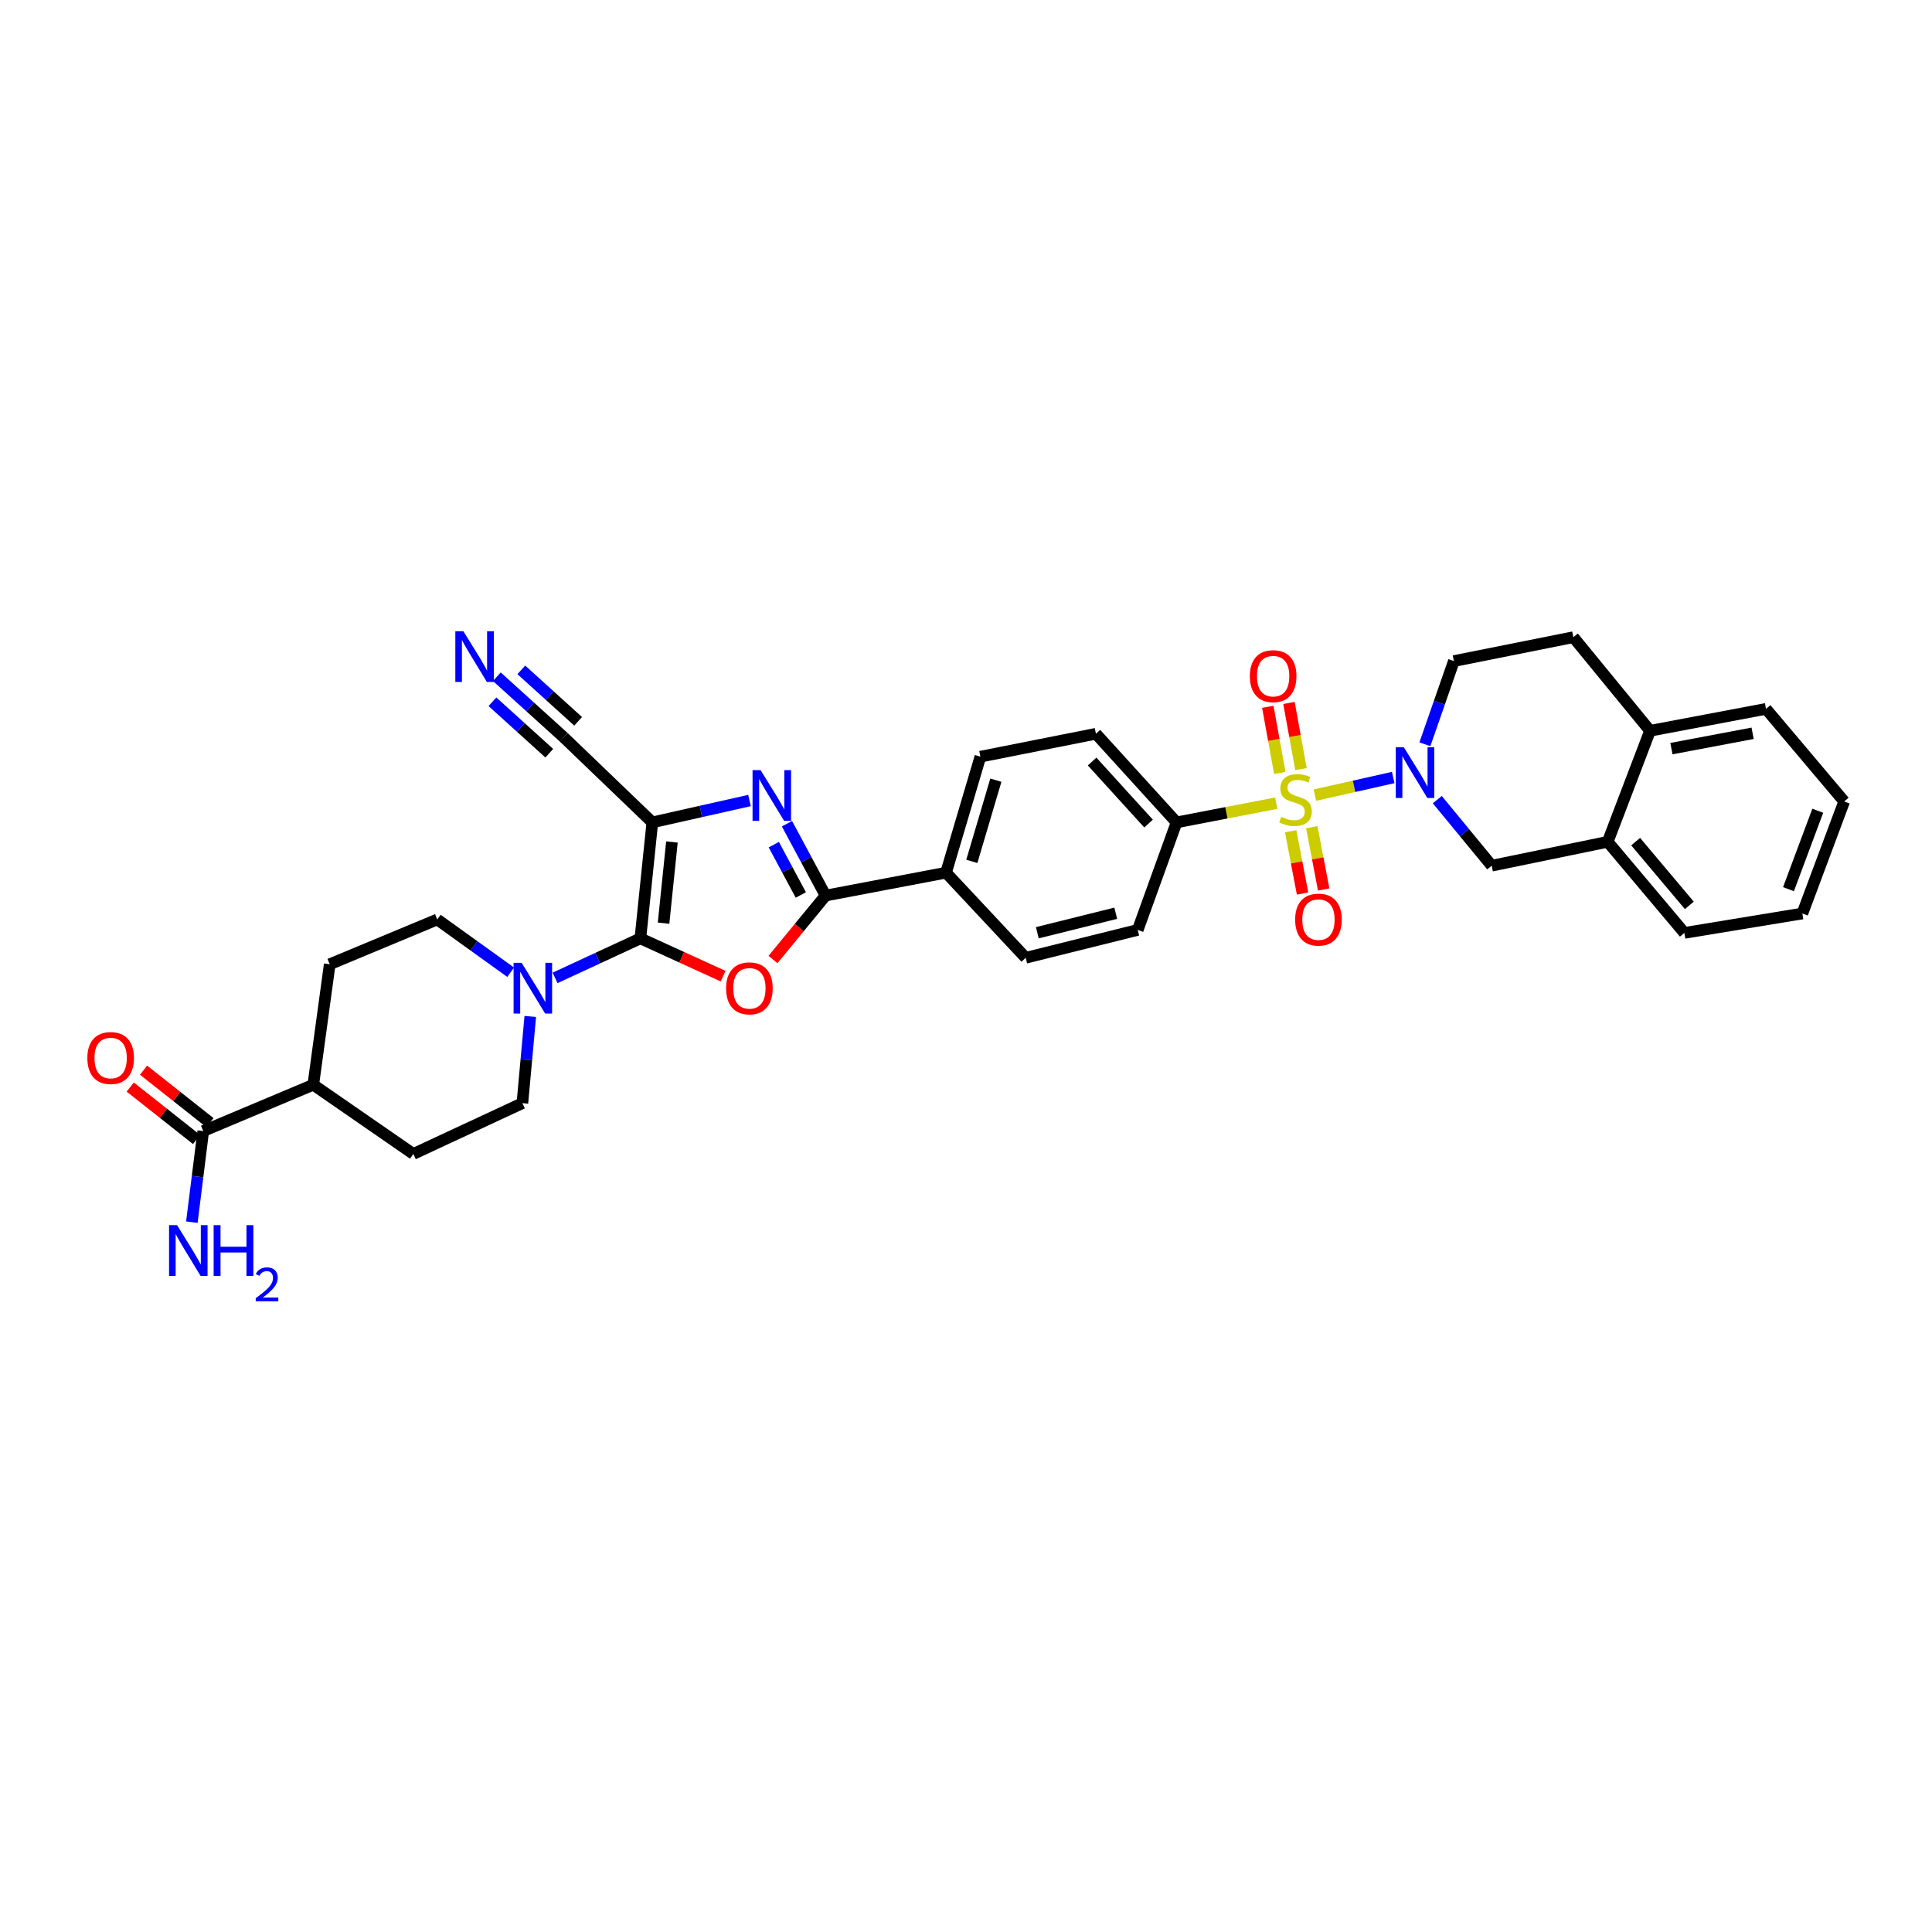 <?xml version='1.0' encoding='iso-8859-1'?>
<svg version='1.1' baseProfile='full'
              xmlns='http://www.w3.org/2000/svg'
                      xmlns:rdkit='http://www.rdkit.org/xml'
                      xmlns:xlink='http://www.w3.org/1999/xlink'
                  xml:space='preserve'
width='1000px' height='1000px' viewBox='0 0 1000 1000'>
<!-- END OF HEADER -->
<rect style='opacity:1.0;fill:#FFFFFF;stroke:none' width='1000' height='1000' x='0' y='0'> </rect>
<path class='bond-4' d='M 680.582,411.557 L 700.853,406.997' style='fill:none;fill-rule:evenodd;stroke:#CCCC00;stroke-width:6px;stroke-linecap:butt;stroke-linejoin:miter;stroke-opacity:1' />
<path class='bond-4' d='M 700.853,406.997 L 721.124,402.438' style='fill:none;fill-rule:evenodd;stroke:#0000FF;stroke-width:6px;stroke-linecap:butt;stroke-linejoin:miter;stroke-opacity:1' />
<path class='bond-9' d='M 660.582,415.731 L 634.784,420.698' style='fill:none;fill-rule:evenodd;stroke:#CCCC00;stroke-width:6px;stroke-linecap:butt;stroke-linejoin:miter;stroke-opacity:1' />
<path class='bond-9' d='M 634.784,420.698 L 608.985,425.664' style='fill:none;fill-rule:evenodd;stroke:#000000;stroke-width:6px;stroke-linecap:butt;stroke-linejoin:miter;stroke-opacity:1' />
<path class='bond-12' d='M 668.043,430.237 L 671.121,446.361' style='fill:none;fill-rule:evenodd;stroke:#CCCC00;stroke-width:6px;stroke-linecap:butt;stroke-linejoin:miter;stroke-opacity:1' />
<path class='bond-12' d='M 671.121,446.361 L 674.199,462.486' style='fill:none;fill-rule:evenodd;stroke:#FF0000;stroke-width:6px;stroke-linecap:butt;stroke-linejoin:miter;stroke-opacity:1' />
<path class='bond-12' d='M 678.978,428.149 L 682.057,444.274' style='fill:none;fill-rule:evenodd;stroke:#CCCC00;stroke-width:6px;stroke-linecap:butt;stroke-linejoin:miter;stroke-opacity:1' />
<path class='bond-12' d='M 682.057,444.274 L 685.135,460.398' style='fill:none;fill-rule:evenodd;stroke:#FF0000;stroke-width:6px;stroke-linecap:butt;stroke-linejoin:miter;stroke-opacity:1' />
<path class='bond-13' d='M 673.379,398.091 L 670.272,380.97' style='fill:none;fill-rule:evenodd;stroke:#CCCC00;stroke-width:6px;stroke-linecap:butt;stroke-linejoin:miter;stroke-opacity:1' />
<path class='bond-13' d='M 670.272,380.97 L 667.166,363.849' style='fill:none;fill-rule:evenodd;stroke:#FF0000;stroke-width:6px;stroke-linecap:butt;stroke-linejoin:miter;stroke-opacity:1' />
<path class='bond-13' d='M 662.425,400.078 L 659.318,382.957' style='fill:none;fill-rule:evenodd;stroke:#CCCC00;stroke-width:6px;stroke-linecap:butt;stroke-linejoin:miter;stroke-opacity:1' />
<path class='bond-13' d='M 659.318,382.957 L 656.212,365.837' style='fill:none;fill-rule:evenodd;stroke:#FF0000;stroke-width:6px;stroke-linecap:butt;stroke-linejoin:miter;stroke-opacity:1' />
<path class='bond-0' d='M 331.458,485.701 L 352.868,495.483' style='fill:none;fill-rule:evenodd;stroke:#000000;stroke-width:6px;stroke-linecap:butt;stroke-linejoin:miter;stroke-opacity:1' />
<path class='bond-0' d='M 352.868,495.483 L 374.277,505.266' style='fill:none;fill-rule:evenodd;stroke:#FF0000;stroke-width:6px;stroke-linecap:butt;stroke-linejoin:miter;stroke-opacity:1' />
<path class='bond-6' d='M 331.458,485.701 L 309.378,495.93' style='fill:none;fill-rule:evenodd;stroke:#000000;stroke-width:6px;stroke-linecap:butt;stroke-linejoin:miter;stroke-opacity:1' />
<path class='bond-6' d='M 309.378,495.93 L 287.298,506.159' style='fill:none;fill-rule:evenodd;stroke:#0000FF;stroke-width:6px;stroke-linecap:butt;stroke-linejoin:miter;stroke-opacity:1' />
<path class='bond-37' d='M 331.458,485.701 L 337.643,425.664' style='fill:none;fill-rule:evenodd;stroke:#000000;stroke-width:6px;stroke-linecap:butt;stroke-linejoin:miter;stroke-opacity:1' />
<path class='bond-37' d='M 343.46,477.836 L 347.789,435.811' style='fill:none;fill-rule:evenodd;stroke:#000000;stroke-width:6px;stroke-linecap:butt;stroke-linejoin:miter;stroke-opacity:1' />
<path class='bond-1' d='M 337.643,425.664 L 362.79,420.003' style='fill:none;fill-rule:evenodd;stroke:#000000;stroke-width:6px;stroke-linecap:butt;stroke-linejoin:miter;stroke-opacity:1' />
<path class='bond-1' d='M 362.79,420.003 L 387.937,414.342' style='fill:none;fill-rule:evenodd;stroke:#0000FF;stroke-width:6px;stroke-linecap:butt;stroke-linejoin:miter;stroke-opacity:1' />
<path class='bond-7' d='M 337.643,425.664 L 291.77,381.603' style='fill:none;fill-rule:evenodd;stroke:#000000;stroke-width:6px;stroke-linecap:butt;stroke-linejoin:miter;stroke-opacity:1' />
<path class='bond-2' d='M 400.09,496.649 L 413.7,480.098' style='fill:none;fill-rule:evenodd;stroke:#FF0000;stroke-width:6px;stroke-linecap:butt;stroke-linejoin:miter;stroke-opacity:1' />
<path class='bond-2' d='M 413.7,480.098 L 427.311,463.546' style='fill:none;fill-rule:evenodd;stroke:#000000;stroke-width:6px;stroke-linecap:butt;stroke-linejoin:miter;stroke-opacity:1' />
<path class='bond-3' d='M 407.331,426.349 L 417.321,444.948' style='fill:none;fill-rule:evenodd;stroke:#0000FF;stroke-width:6px;stroke-linecap:butt;stroke-linejoin:miter;stroke-opacity:1' />
<path class='bond-3' d='M 417.321,444.948 L 427.311,463.546' style='fill:none;fill-rule:evenodd;stroke:#000000;stroke-width:6px;stroke-linecap:butt;stroke-linejoin:miter;stroke-opacity:1' />
<path class='bond-3' d='M 400.52,437.196 L 407.513,450.216' style='fill:none;fill-rule:evenodd;stroke:#0000FF;stroke-width:6px;stroke-linecap:butt;stroke-linejoin:miter;stroke-opacity:1' />
<path class='bond-3' d='M 407.513,450.216 L 414.506,463.235' style='fill:none;fill-rule:evenodd;stroke:#000000;stroke-width:6px;stroke-linecap:butt;stroke-linejoin:miter;stroke-opacity:1' />
<path class='bond-8' d='M 743.941,413.89 L 758.023,430.987' style='fill:none;fill-rule:evenodd;stroke:#0000FF;stroke-width:6px;stroke-linecap:butt;stroke-linejoin:miter;stroke-opacity:1' />
<path class='bond-8' d='M 758.023,430.987 L 772.104,448.084' style='fill:none;fill-rule:evenodd;stroke:#000000;stroke-width:6px;stroke-linecap:butt;stroke-linejoin:miter;stroke-opacity:1' />
<path class='bond-16' d='M 737.523,385.233 L 745.02,363.704' style='fill:none;fill-rule:evenodd;stroke:#0000FF;stroke-width:6px;stroke-linecap:butt;stroke-linejoin:miter;stroke-opacity:1' />
<path class='bond-16' d='M 745.02,363.704 L 752.517,342.175' style='fill:none;fill-rule:evenodd;stroke:#000000;stroke-width:6px;stroke-linecap:butt;stroke-linejoin:miter;stroke-opacity:1' />
<path class='bond-5' d='M 427.311,463.546 L 489.673,451.69' style='fill:none;fill-rule:evenodd;stroke:#000000;stroke-width:6px;stroke-linecap:butt;stroke-linejoin:miter;stroke-opacity:1' />
<path class='bond-17' d='M 264.313,503.227 L 245.317,489.572' style='fill:none;fill-rule:evenodd;stroke:#0000FF;stroke-width:6px;stroke-linecap:butt;stroke-linejoin:miter;stroke-opacity:1' />
<path class='bond-17' d='M 245.317,489.572 L 226.322,475.916' style='fill:none;fill-rule:evenodd;stroke:#000000;stroke-width:6px;stroke-linecap:butt;stroke-linejoin:miter;stroke-opacity:1' />
<path class='bond-18' d='M 274.47,526.116 L 272.429,548.556' style='fill:none;fill-rule:evenodd;stroke:#0000FF;stroke-width:6px;stroke-linecap:butt;stroke-linejoin:miter;stroke-opacity:1' />
<path class='bond-18' d='M 272.429,548.556 L 270.389,570.996' style='fill:none;fill-rule:evenodd;stroke:#000000;stroke-width:6px;stroke-linecap:butt;stroke-linejoin:miter;stroke-opacity:1' />
<path class='bond-10' d='M 291.77,381.603 L 274.466,365.94' style='fill:none;fill-rule:evenodd;stroke:#000000;stroke-width:6px;stroke-linecap:butt;stroke-linejoin:miter;stroke-opacity:1' />
<path class='bond-10' d='M 274.466,365.94 L 257.162,350.277' style='fill:none;fill-rule:evenodd;stroke:#0000FF;stroke-width:6px;stroke-linecap:butt;stroke-linejoin:miter;stroke-opacity:1' />
<path class='bond-10' d='M 299.241,373.35 L 284.533,360.036' style='fill:none;fill-rule:evenodd;stroke:#000000;stroke-width:6px;stroke-linecap:butt;stroke-linejoin:miter;stroke-opacity:1' />
<path class='bond-10' d='M 284.533,360.036 L 269.825,346.722' style='fill:none;fill-rule:evenodd;stroke:#0000FF;stroke-width:6px;stroke-linecap:butt;stroke-linejoin:miter;stroke-opacity:1' />
<path class='bond-10' d='M 284.299,389.857 L 269.59,376.543' style='fill:none;fill-rule:evenodd;stroke:#000000;stroke-width:6px;stroke-linecap:butt;stroke-linejoin:miter;stroke-opacity:1' />
<path class='bond-10' d='M 269.59,376.543 L 254.882,363.229' style='fill:none;fill-rule:evenodd;stroke:#0000FF;stroke-width:6px;stroke-linecap:butt;stroke-linejoin:miter;stroke-opacity:1' />
<path class='bond-15' d='M 772.104,448.084 L 832.141,435.721' style='fill:none;fill-rule:evenodd;stroke:#000000;stroke-width:6px;stroke-linecap:butt;stroke-linejoin:miter;stroke-opacity:1' />
<path class='bond-22' d='M 608.985,425.664 L 567.243,379.791' style='fill:none;fill-rule:evenodd;stroke:#000000;stroke-width:6px;stroke-linecap:butt;stroke-linejoin:miter;stroke-opacity:1' />
<path class='bond-22' d='M 594.49,426.276 L 565.271,394.165' style='fill:none;fill-rule:evenodd;stroke:#000000;stroke-width:6px;stroke-linecap:butt;stroke-linejoin:miter;stroke-opacity:1' />
<path class='bond-23' d='M 608.985,425.664 L 588.89,481.328' style='fill:none;fill-rule:evenodd;stroke:#000000;stroke-width:6px;stroke-linecap:butt;stroke-linejoin:miter;stroke-opacity:1' />
<path class='bond-11' d='M 105.203,585.438 L 162.154,561.465' style='fill:none;fill-rule:evenodd;stroke:#000000;stroke-width:6px;stroke-linecap:butt;stroke-linejoin:miter;stroke-opacity:1' />
<path class='bond-21' d='M 108.655,581.071 L 91.483,567.499' style='fill:none;fill-rule:evenodd;stroke:#000000;stroke-width:6px;stroke-linecap:butt;stroke-linejoin:miter;stroke-opacity:1' />
<path class='bond-21' d='M 91.483,567.499 L 74.31,553.927' style='fill:none;fill-rule:evenodd;stroke:#FF0000;stroke-width:6px;stroke-linecap:butt;stroke-linejoin:miter;stroke-opacity:1' />
<path class='bond-21' d='M 101.752,589.805 L 84.58,576.233' style='fill:none;fill-rule:evenodd;stroke:#000000;stroke-width:6px;stroke-linecap:butt;stroke-linejoin:miter;stroke-opacity:1' />
<path class='bond-21' d='M 84.58,576.233 L 67.407,562.661' style='fill:none;fill-rule:evenodd;stroke:#FF0000;stroke-width:6px;stroke-linecap:butt;stroke-linejoin:miter;stroke-opacity:1' />
<path class='bond-29' d='M 105.203,585.438 L 102.254,609.012' style='fill:none;fill-rule:evenodd;stroke:#000000;stroke-width:6px;stroke-linecap:butt;stroke-linejoin:miter;stroke-opacity:1' />
<path class='bond-29' d='M 102.254,609.012 L 99.305,632.585' style='fill:none;fill-rule:evenodd;stroke:#0000FF;stroke-width:6px;stroke-linecap:butt;stroke-linejoin:miter;stroke-opacity:1' />
<path class='bond-14' d='M 489.673,451.69 L 530.907,495.751' style='fill:none;fill-rule:evenodd;stroke:#000000;stroke-width:6px;stroke-linecap:butt;stroke-linejoin:miter;stroke-opacity:1' />
<path class='bond-34' d='M 489.673,451.69 L 507.448,391.654' style='fill:none;fill-rule:evenodd;stroke:#000000;stroke-width:6px;stroke-linecap:butt;stroke-linejoin:miter;stroke-opacity:1' />
<path class='bond-34' d='M 503.014,445.845 L 515.457,403.82' style='fill:none;fill-rule:evenodd;stroke:#000000;stroke-width:6px;stroke-linecap:butt;stroke-linejoin:miter;stroke-opacity:1' />
<path class='bond-30' d='M 832.141,435.721 L 871.829,482.868' style='fill:none;fill-rule:evenodd;stroke:#000000;stroke-width:6px;stroke-linecap:butt;stroke-linejoin:miter;stroke-opacity:1' />
<path class='bond-30' d='M 846.611,435.623 L 874.393,468.626' style='fill:none;fill-rule:evenodd;stroke:#000000;stroke-width:6px;stroke-linecap:butt;stroke-linejoin:miter;stroke-opacity:1' />
<path class='bond-35' d='M 832.141,435.721 L 854.054,378.251' style='fill:none;fill-rule:evenodd;stroke:#000000;stroke-width:6px;stroke-linecap:butt;stroke-linejoin:miter;stroke-opacity:1' />
<path class='bond-24' d='M 752.517,342.175 L 814.359,329.811' style='fill:none;fill-rule:evenodd;stroke:#000000;stroke-width:6px;stroke-linecap:butt;stroke-linejoin:miter;stroke-opacity:1' />
<path class='bond-28' d='M 226.322,475.916 L 170.664,499.103' style='fill:none;fill-rule:evenodd;stroke:#000000;stroke-width:6px;stroke-linecap:butt;stroke-linejoin:miter;stroke-opacity:1' />
<path class='bond-27' d='M 270.389,570.996 L 213.946,597.282' style='fill:none;fill-rule:evenodd;stroke:#000000;stroke-width:6px;stroke-linecap:butt;stroke-linejoin:miter;stroke-opacity:1' />
<path class='bond-19' d='M 162.154,561.465 L 213.946,597.282' style='fill:none;fill-rule:evenodd;stroke:#000000;stroke-width:6px;stroke-linecap:butt;stroke-linejoin:miter;stroke-opacity:1' />
<path class='bond-38' d='M 162.154,561.465 L 170.664,499.103' style='fill:none;fill-rule:evenodd;stroke:#000000;stroke-width:6px;stroke-linecap:butt;stroke-linejoin:miter;stroke-opacity:1' />
<path class='bond-20' d='M 854.054,378.251 L 814.359,329.811' style='fill:none;fill-rule:evenodd;stroke:#000000;stroke-width:6px;stroke-linecap:butt;stroke-linejoin:miter;stroke-opacity:1' />
<path class='bond-31' d='M 854.054,378.251 L 914.084,366.908' style='fill:none;fill-rule:evenodd;stroke:#000000;stroke-width:6px;stroke-linecap:butt;stroke-linejoin:miter;stroke-opacity:1' />
<path class='bond-31' d='M 865.125,387.489 L 907.147,379.549' style='fill:none;fill-rule:evenodd;stroke:#000000;stroke-width:6px;stroke-linecap:butt;stroke-linejoin:miter;stroke-opacity:1' />
<path class='bond-25' d='M 567.243,379.791 L 507.448,391.654' style='fill:none;fill-rule:evenodd;stroke:#000000;stroke-width:6px;stroke-linecap:butt;stroke-linejoin:miter;stroke-opacity:1' />
<path class='bond-26' d='M 588.89,481.328 L 530.907,495.751' style='fill:none;fill-rule:evenodd;stroke:#000000;stroke-width:6px;stroke-linecap:butt;stroke-linejoin:miter;stroke-opacity:1' />
<path class='bond-26' d='M 577.506,472.688 L 536.917,482.784' style='fill:none;fill-rule:evenodd;stroke:#000000;stroke-width:6px;stroke-linecap:butt;stroke-linejoin:miter;stroke-opacity:1' />
<path class='bond-32' d='M 871.829,482.868 L 932.898,472.83' style='fill:none;fill-rule:evenodd;stroke:#000000;stroke-width:6px;stroke-linecap:butt;stroke-linejoin:miter;stroke-opacity:1' />
<path class='bond-33' d='M 914.084,366.908 L 954.545,414.841' style='fill:none;fill-rule:evenodd;stroke:#000000;stroke-width:6px;stroke-linecap:butt;stroke-linejoin:miter;stroke-opacity:1' />
<path class='bond-36' d='M 932.898,472.83 L 954.545,414.841' style='fill:none;fill-rule:evenodd;stroke:#000000;stroke-width:6px;stroke-linecap:butt;stroke-linejoin:miter;stroke-opacity:1' />
<path class='bond-36' d='M 925.716,460.238 L 940.869,419.646' style='fill:none;fill-rule:evenodd;stroke:#000000;stroke-width:6px;stroke-linecap:butt;stroke-linejoin:miter;stroke-opacity:1' />
<path  class='atom-0' d='M 663.152 422.825
Q 663.449 422.937, 664.673 423.456
Q 665.898 423.976, 667.234 424.31
Q 668.607 424.607, 669.943 424.607
Q 672.429 424.607, 673.877 423.419
Q 675.324 422.195, 675.324 420.079
Q 675.324 418.632, 674.582 417.741
Q 673.877 416.851, 672.763 416.368
Q 671.65 415.886, 669.795 415.329
Q 667.457 414.624, 666.046 413.956
Q 664.673 413.288, 663.672 411.878
Q 662.707 410.468, 662.707 408.093
Q 662.707 404.79, 664.933 402.749
Q 667.197 400.708, 671.65 400.708
Q 674.693 400.708, 678.144 402.156
L 677.291 405.013
Q 674.136 403.714, 671.761 403.714
Q 669.201 403.714, 667.791 404.79
Q 666.38 405.829, 666.418 407.648
Q 666.418 409.058, 667.123 409.911
Q 667.865 410.765, 668.904 411.247
Q 669.98 411.73, 671.761 412.286
Q 674.136 413.029, 675.546 413.771
Q 676.957 414.513, 677.959 416.034
Q 678.998 417.519, 678.998 420.079
Q 678.998 423.716, 676.548 425.683
Q 674.136 427.612, 670.091 427.612
Q 667.754 427.612, 665.972 427.093
Q 664.228 426.611, 662.15 425.757
L 663.152 422.825
' fill='#CCCC00'/>
<path  class='atom-3' d='M 375.828 511.56
Q 375.828 505.251, 378.945 501.726
Q 382.062 498.2, 387.889 498.2
Q 393.715 498.2, 396.832 501.726
Q 399.949 505.251, 399.949 511.56
Q 399.949 517.942, 396.795 521.579
Q 393.641 525.179, 387.889 525.179
Q 382.1 525.179, 378.945 521.579
Q 375.828 517.979, 375.828 511.56
M 387.889 522.21
Q 391.896 522.21, 394.049 519.538
Q 396.238 516.829, 396.238 511.56
Q 396.238 506.401, 394.049 503.804
Q 391.896 501.169, 387.889 501.169
Q 383.881 501.169, 381.691 503.767
Q 379.539 506.364, 379.539 511.56
Q 379.539 516.866, 381.691 519.538
Q 383.881 522.21, 387.889 522.21
' fill='#FF0000'/>
<path  class='atom-4' d='M 393.678 398.605
L 402.287 412.521
Q 403.14 413.894, 404.514 416.381
Q 405.887 418.867, 405.961 419.016
L 405.961 398.605
L 409.449 398.605
L 409.449 424.879
L 405.849 424.879
L 396.609 409.664
Q 395.533 407.883, 394.383 405.842
Q 393.269 403.801, 392.935 403.17
L 392.935 424.879
L 389.521 424.879
L 389.521 398.605
L 393.678 398.605
' fill='#0000FF'/>
<path  class='atom-5' d='M 726.609 386.761
L 735.218 400.677
Q 736.071 402.05, 737.445 404.537
Q 738.818 407.023, 738.892 407.171
L 738.892 386.761
L 742.38 386.761
L 742.38 413.035
L 738.78 413.035
L 729.54 397.82
Q 728.464 396.039, 727.314 393.998
Q 726.2 391.957, 725.866 391.326
L 725.866 413.035
L 722.452 413.035
L 722.452 386.761
L 726.609 386.761
' fill='#0000FF'/>
<path  class='atom-7' d='M 269.993 498.349
L 278.602 512.265
Q 279.456 513.638, 280.829 516.124
Q 282.202 518.61, 282.276 518.759
L 282.276 498.349
L 285.764 498.349
L 285.764 524.622
L 282.165 524.622
L 272.924 509.407
Q 271.848 507.626, 270.698 505.585
Q 269.585 503.544, 269.251 502.913
L 269.251 524.622
L 265.837 524.622
L 265.837 498.349
L 269.993 498.349
' fill='#0000FF'/>
<path  class='atom-11' d='M 239.835 326.713
L 248.445 340.629
Q 249.298 342.002, 250.671 344.488
Q 252.044 346.974, 252.119 347.123
L 252.119 326.713
L 255.607 326.713
L 255.607 352.986
L 252.007 352.986
L 242.767 337.771
Q 241.691 335.99, 240.541 333.949
Q 239.427 331.908, 239.093 331.277
L 239.093 352.986
L 235.679 352.986
L 235.679 326.713
L 239.835 326.713
' fill='#0000FF'/>
<path  class='atom-13' d='M 670.37 475.99
Q 670.37 469.682, 673.487 466.157
Q 676.604 462.631, 682.43 462.631
Q 688.256 462.631, 691.373 466.157
Q 694.491 469.682, 694.491 475.99
Q 694.491 482.373, 691.336 486.01
Q 688.182 489.609, 682.43 489.609
Q 676.641 489.609, 673.487 486.01
Q 670.37 482.41, 670.37 475.99
M 682.43 486.641
Q 686.438 486.641, 688.59 483.969
Q 690.78 481.26, 690.78 475.99
Q 690.78 470.832, 688.59 468.235
Q 686.438 465.6, 682.43 465.6
Q 678.422 465.6, 676.233 468.198
Q 674.081 470.795, 674.081 475.99
Q 674.081 481.297, 676.233 483.969
Q 678.422 486.641, 682.43 486.641
' fill='#FF0000'/>
<path  class='atom-14' d='M 646.917 349.974
Q 646.917 343.665, 650.034 340.14
Q 653.151 336.615, 658.977 336.615
Q 664.803 336.615, 667.921 340.14
Q 671.038 343.665, 671.038 349.974
Q 671.038 356.357, 667.883 359.993
Q 664.729 363.593, 658.977 363.593
Q 653.188 363.593, 650.034 359.993
Q 646.917 356.394, 646.917 349.974
M 658.977 360.624
Q 662.985 360.624, 665.137 357.952
Q 667.327 355.243, 667.327 349.974
Q 667.327 344.816, 665.137 342.218
Q 662.985 339.583, 658.977 339.583
Q 654.969 339.583, 652.78 342.181
Q 650.628 344.779, 650.628 349.974
Q 650.628 355.281, 652.78 357.952
Q 654.969 360.624, 658.977 360.624
' fill='#FF0000'/>
<path  class='atom-22' d='M 45.21 547.63
Q 45.21 541.321, 48.327 537.796
Q 51.445 534.27, 57.271 534.27
Q 63.097 534.27, 66.214 537.796
Q 69.331 541.321, 69.331 547.63
Q 69.331 554.012, 66.177 557.649
Q 63.023 561.249, 57.271 561.249
Q 51.482 561.249, 48.327 557.649
Q 45.21 554.05, 45.21 547.63
M 57.271 558.28
Q 61.279 558.28, 63.431 555.608
Q 65.62 552.899, 65.62 547.63
Q 65.62 542.471, 63.431 539.874
Q 61.279 537.239, 57.271 537.239
Q 53.263 537.239, 51.074 539.837
Q 48.921 542.434, 48.921 547.63
Q 48.921 552.936, 51.074 555.608
Q 53.263 558.28, 57.271 558.28
' fill='#FF0000'/>
<path  class='atom-30' d='M 91.659 634.143
L 100.268 648.059
Q 101.121 649.432, 102.494 651.919
Q 103.867 654.405, 103.942 654.554
L 103.942 634.143
L 107.43 634.143
L 107.43 660.417
L 103.83 660.417
L 94.59 645.202
Q 93.514 643.421, 92.364 641.38
Q 91.25 639.339, 90.916 638.708
L 90.916 660.417
L 87.502 660.417
L 87.502 634.143
L 91.659 634.143
' fill='#0000FF'/>
<path  class='atom-30' d='M 110.584 634.143
L 114.147 634.143
L 114.147 645.313
L 127.58 645.313
L 127.58 634.143
L 131.143 634.143
L 131.143 660.417
L 127.58 660.417
L 127.58 648.282
L 114.147 648.282
L 114.147 660.417
L 110.584 660.417
L 110.584 634.143
' fill='#0000FF'/>
<path  class='atom-30' d='M 132.416 659.495
Q 133.053 657.854, 134.572 656.948
Q 136.09 656.017, 138.196 656.017
Q 140.817 656.017, 142.287 657.438
Q 143.756 658.858, 143.756 661.381
Q 143.756 663.953, 141.846 666.353
Q 139.96 668.753, 136.041 671.594
L 144.05 671.594
L 144.05 673.553
L 132.367 673.553
L 132.367 671.912
Q 135.6 669.61, 137.511 667.896
Q 139.446 666.181, 140.376 664.638
Q 141.307 663.095, 141.307 661.503
Q 141.307 659.838, 140.474 658.907
Q 139.641 657.976, 138.196 657.976
Q 136.8 657.976, 135.87 658.54
Q 134.939 659.103, 134.278 660.352
L 132.416 659.495
' fill='#0000FF'/>
</svg>
